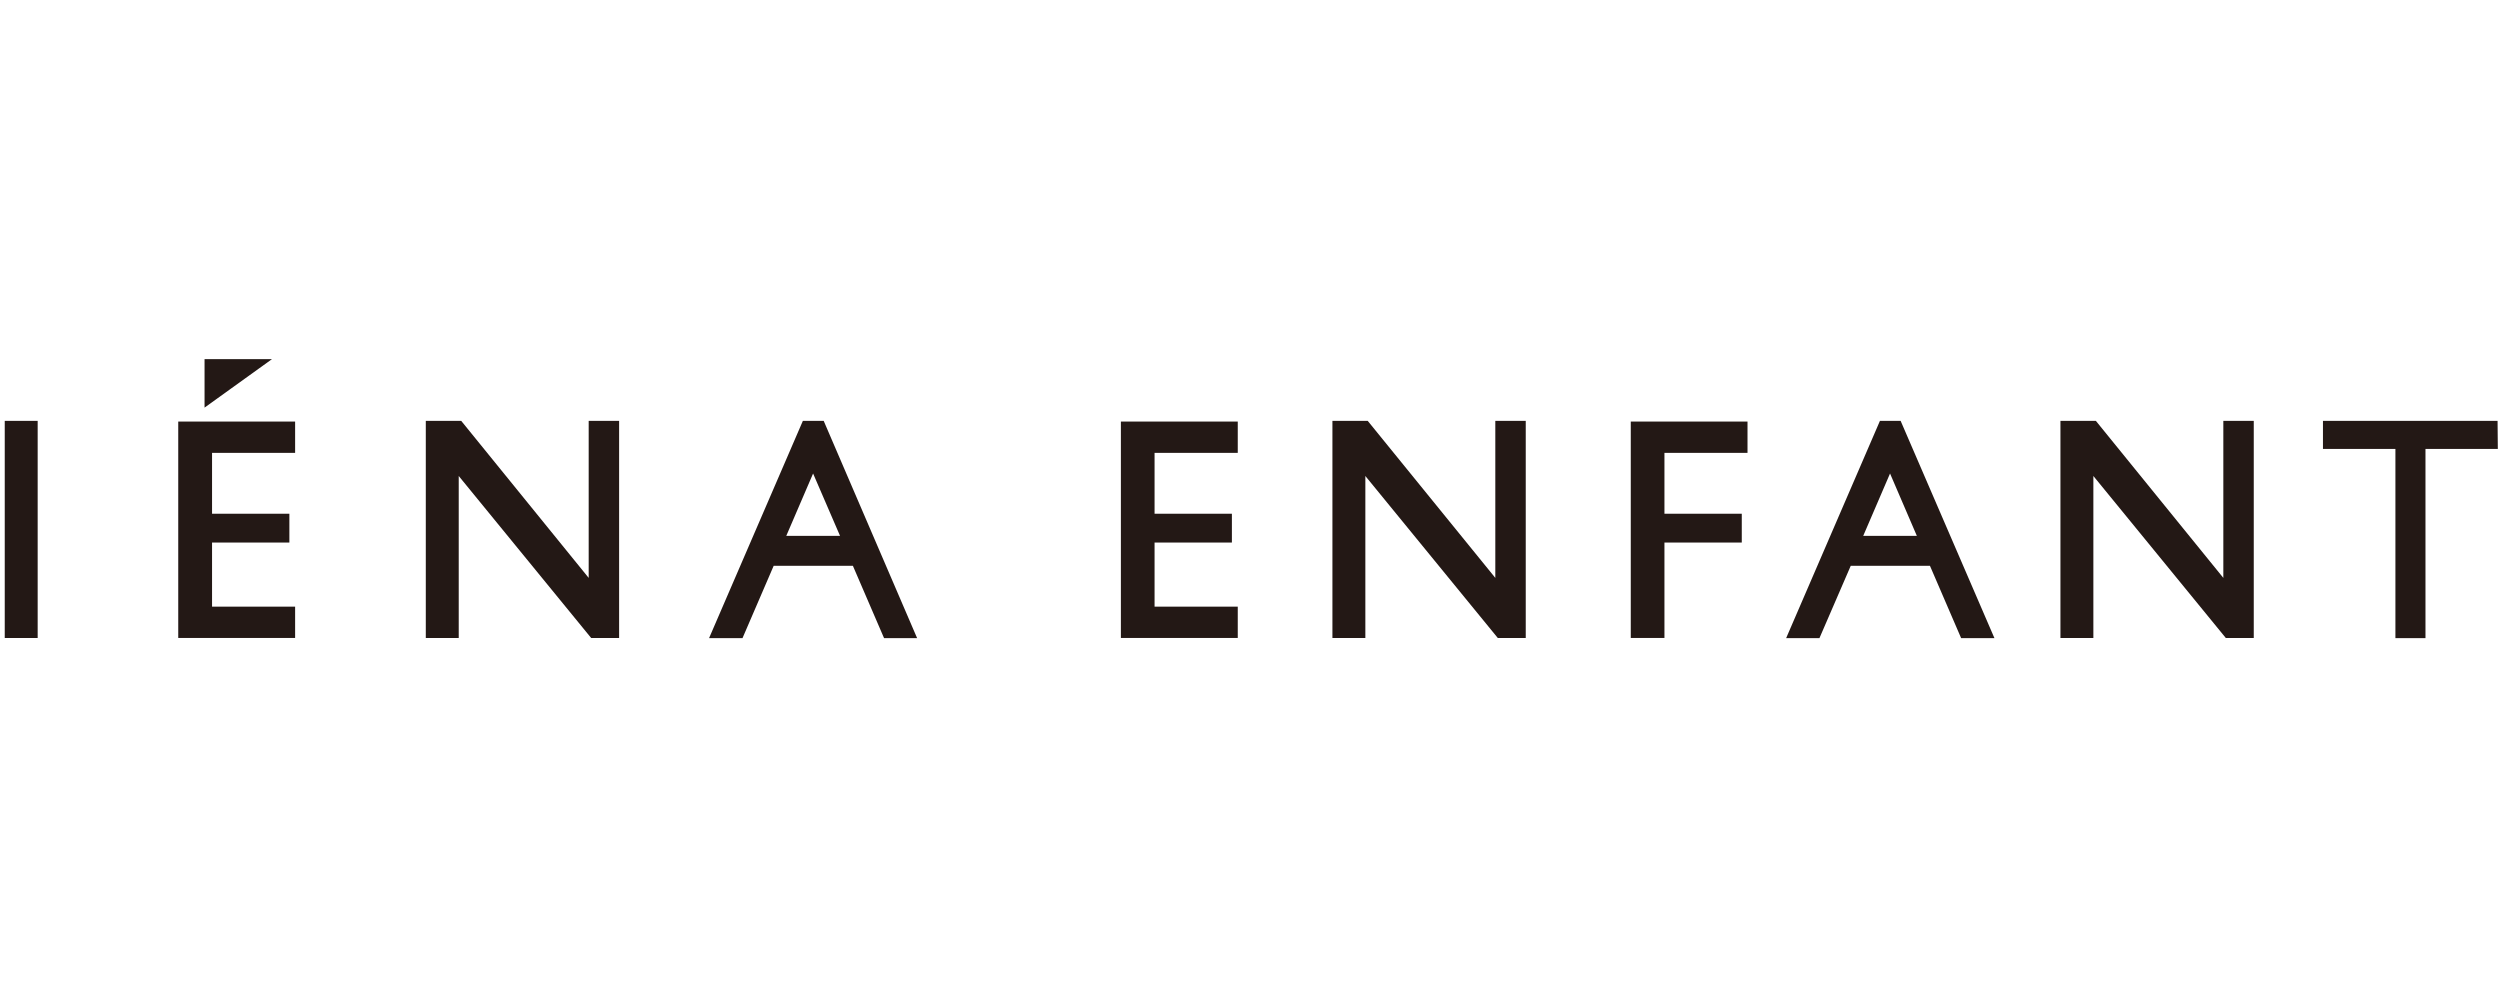 <svg width="361" height="144" viewBox="0 0 361 144" fill="none" xmlns="http://www.w3.org/2000/svg">
<g clip-path="url(#clip0_3154_14978)">
<path d="M118.941 60.773H115.934L102.39 92.146H107.217L111.719 81.701H123.156L127.658 92.146H132.431L118.941 60.773ZM113.538 77.378L117.41 68.373L121.301 77.378H113.538Z" fill="#231815"/>
<path d="M5.439 60.773H0.685V92.128H5.439V60.773Z" fill="#231815"/>
<path d="M29.537 51.854H39.28L29.537 58.86V51.854Z" fill="#231815"/>
<path d="M25.739 60.873H42.615V65.394H30.62V74.183H41.786V78.343H30.62V87.6H42.615V92.121H25.739V60.873Z" fill="#231815"/>
<path d="M61.485 60.773V92.128H66.24V68.733L85.366 92.128H89.4V60.773H85.006V83.448L66.6 60.773H61.485Z" fill="#231815"/>
<path d="M161.856 60.873H178.732V65.394H166.719V74.183H177.885V78.343H166.719V87.6H178.732V92.121H161.856V60.873Z" fill="#231815"/>
<path d="M192.402 60.773V92.128H197.157V68.733L216.284 92.128H220.318V60.773H215.923V83.448L197.499 60.773H192.402Z" fill="#231815"/>
<path d="M235.483 92.121V60.873H252.34V65.394H240.346V74.183H251.512V78.343H240.346V92.121H235.483Z" fill="#231815"/>
<path d="M274.452 60.773H271.463L257.919 92.146H262.728L267.248 81.701H278.684L283.187 92.146H287.996L274.452 60.773ZM269.049 77.378L272.921 68.373L276.793 77.378H269.049Z" fill="#231815"/>
<path d="M297.528 60.773V92.128H302.282V68.733L321.409 92.128H325.443V60.773H321.049V83.448L302.643 60.773H297.528Z" fill="#231815"/>
<path d="M360.685 64.825H350.239V92.146H345.898V64.825H335.435V60.773H360.649L360.685 64.825Z" fill="#231815"/>
</g>
<defs>
<clipPath id="clip0_3154_14978">
<rect width="360" height="144" fill="white" transform="translate(0.685)"/>
</clipPath>
</defs>
</svg>
